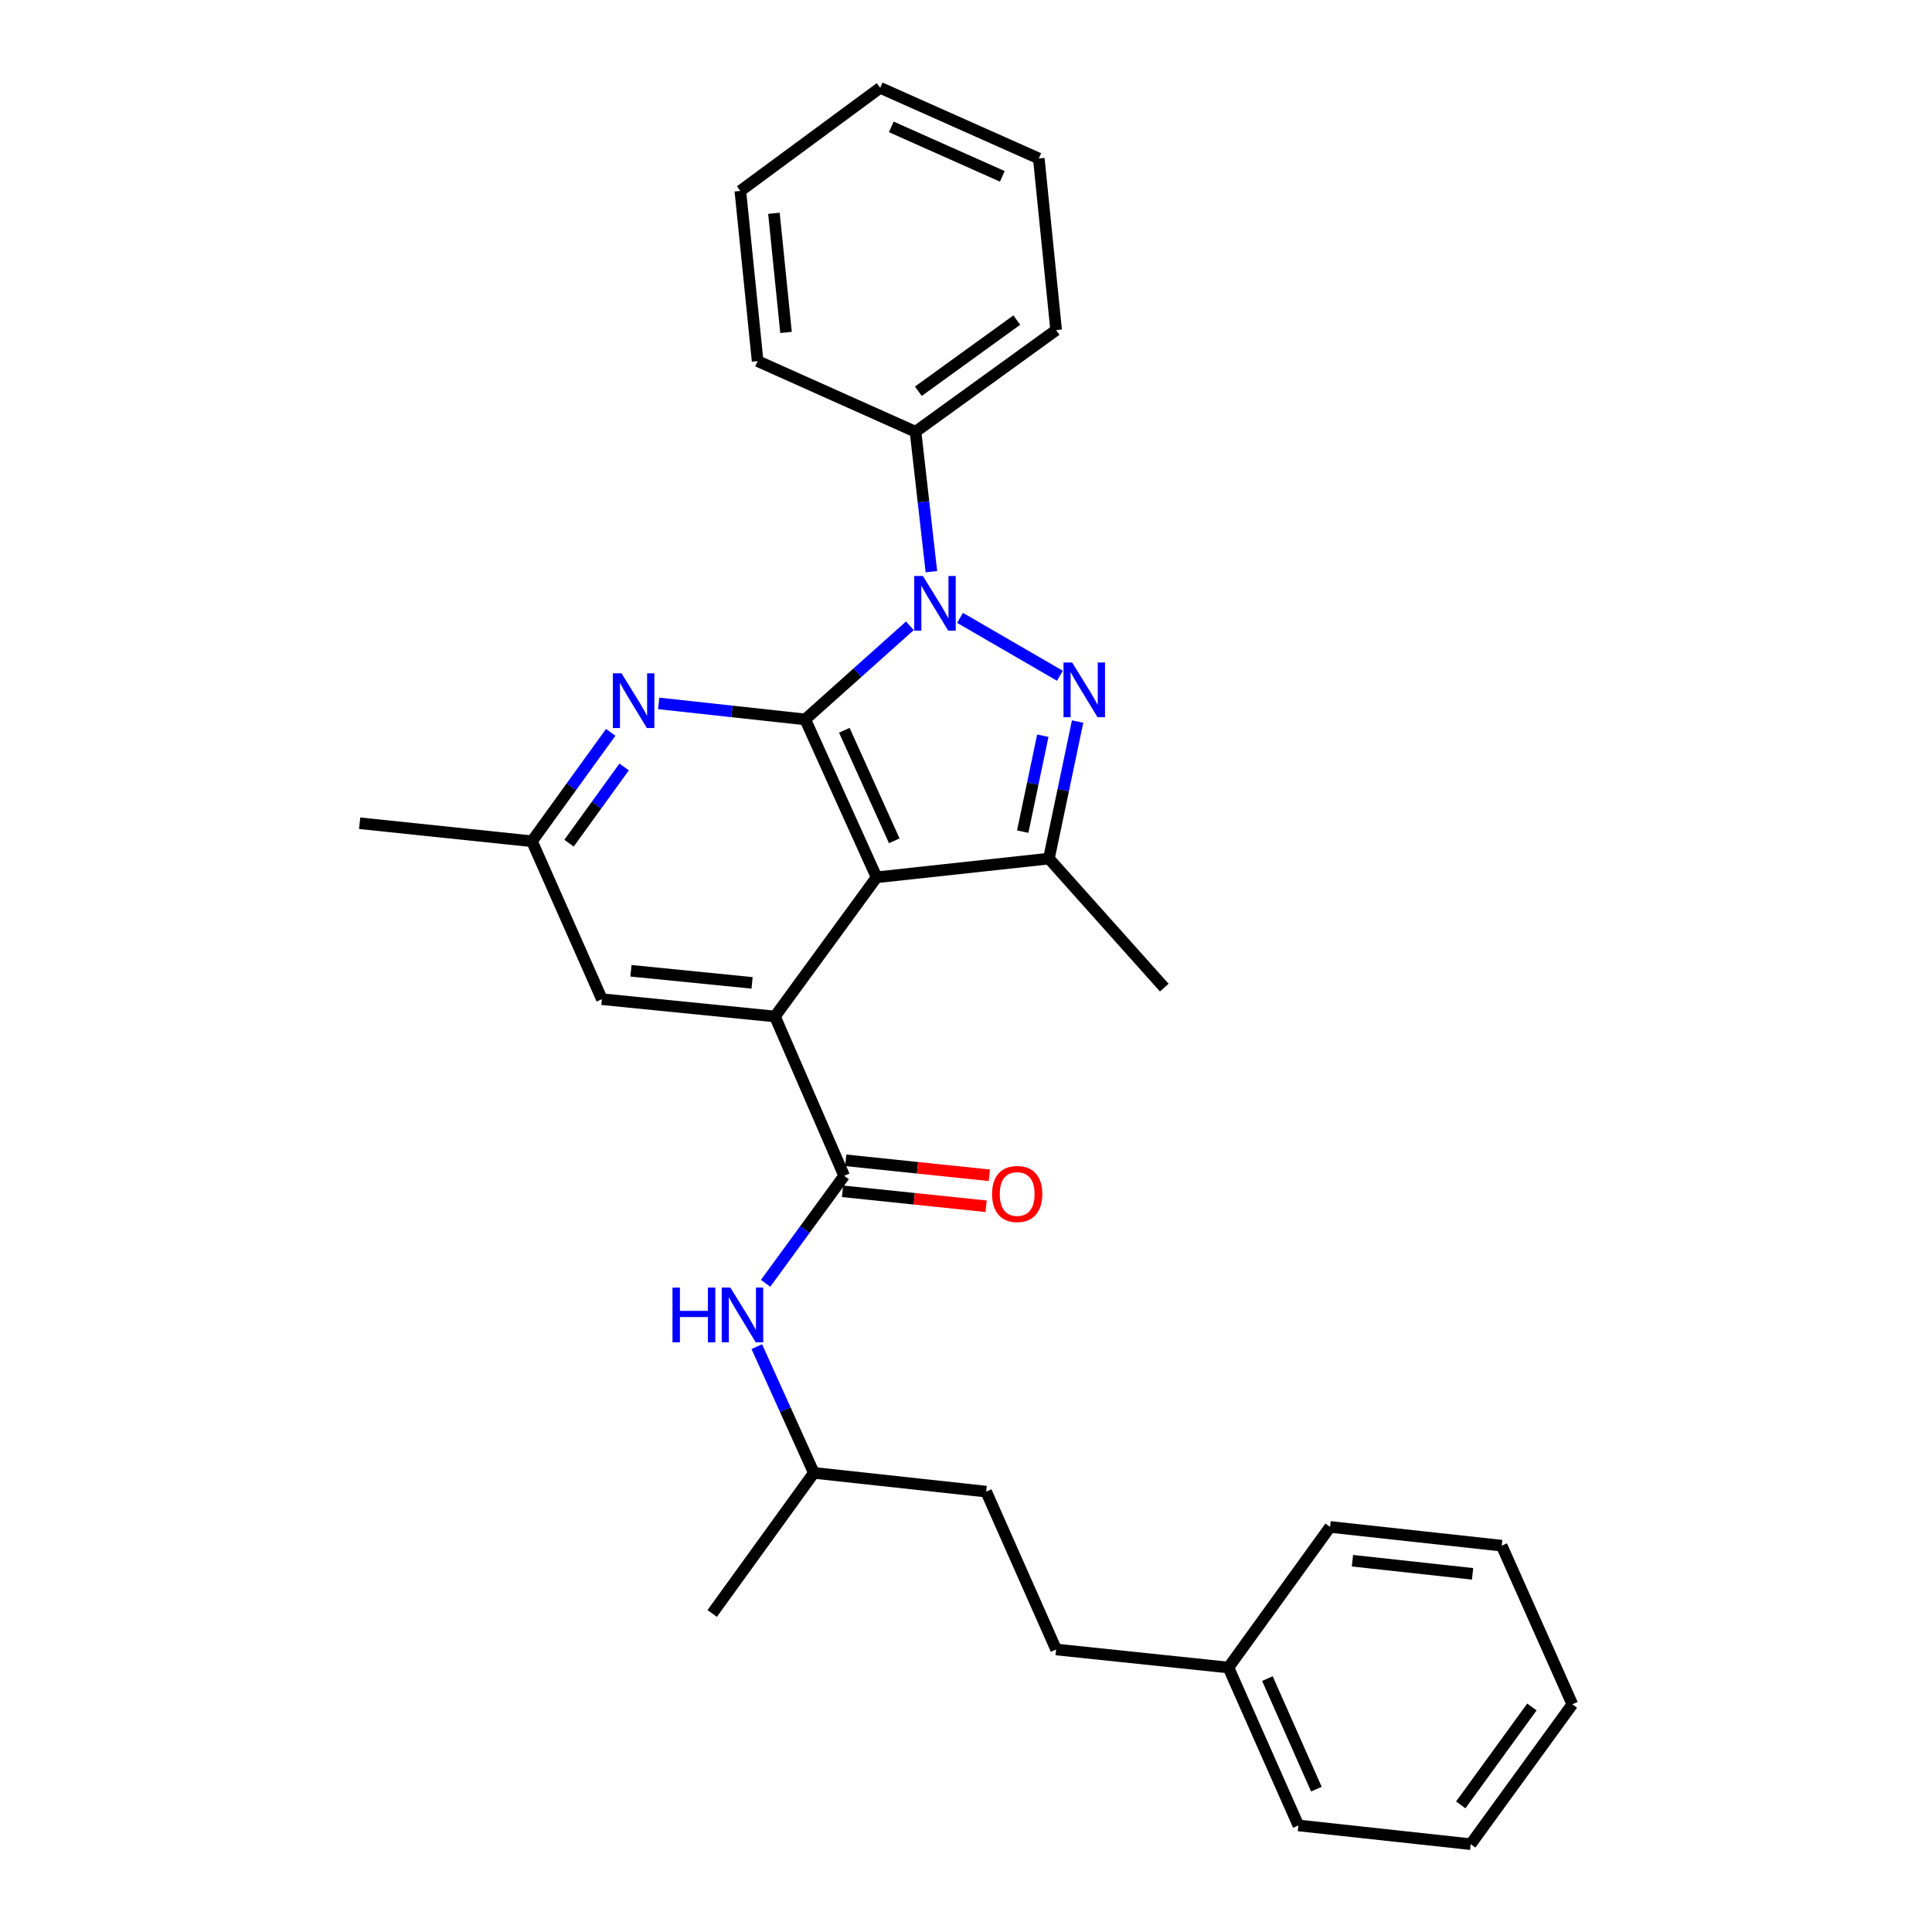 <?xml version='1.0' encoding='iso-8859-1'?>
<svg version='1.1' baseProfile='full'
              xmlns='http://www.w3.org/2000/svg'
                      xmlns:rdkit='http://www.rdkit.org/xml'
                      xmlns:xlink='http://www.w3.org/1999/xlink'
                  xml:space='preserve'
width='1000px' height='1000px' viewBox='0 0 1000 1000'>
<!-- END OF HEADER -->
<rect style='opacity:1.0;fill:#FFFFFF;stroke:none' width='1000' height='1000' x='0' y='0'> </rect>
<path class='bond-0' d='M 416.78,372.37 L 443.866,348.141' style='fill:none;fill-rule:evenodd;stroke:#000000;stroke-width:6px;stroke-linecap:butt;stroke-linejoin:miter;stroke-opacity:1' />
<path class='bond-0' d='M 443.866,348.141 L 470.953,323.912' style='fill:none;fill-rule:evenodd;stroke:#0000FF;stroke-width:6px;stroke-linecap:butt;stroke-linejoin:miter;stroke-opacity:1' />
<path class='bond-1' d='M 416.78,372.37 L 453.718,454.094' style='fill:none;fill-rule:evenodd;stroke:#000000;stroke-width:6px;stroke-linecap:butt;stroke-linejoin:miter;stroke-opacity:1' />
<path class='bond-1' d='M 437.015,377.986 L 462.872,435.193' style='fill:none;fill-rule:evenodd;stroke:#000000;stroke-width:6px;stroke-linecap:butt;stroke-linejoin:miter;stroke-opacity:1' />
<path class='bond-6' d='M 416.78,372.37 L 378.856,368.227' style='fill:none;fill-rule:evenodd;stroke:#000000;stroke-width:6px;stroke-linecap:butt;stroke-linejoin:miter;stroke-opacity:1' />
<path class='bond-6' d='M 378.856,368.227 L 340.933,364.084' style='fill:none;fill-rule:evenodd;stroke:#0000FF;stroke-width:6px;stroke-linecap:butt;stroke-linejoin:miter;stroke-opacity:1' />
<path class='bond-2' d='M 496.918,319.81 L 548.61,349.774' style='fill:none;fill-rule:evenodd;stroke:#0000FF;stroke-width:6px;stroke-linecap:butt;stroke-linejoin:miter;stroke-opacity:1' />
<path class='bond-9' d='M 482.087,295.896 L 477.981,259.683' style='fill:none;fill-rule:evenodd;stroke:#0000FF;stroke-width:6px;stroke-linecap:butt;stroke-linejoin:miter;stroke-opacity:1' />
<path class='bond-9' d='M 477.981,259.683 L 473.875,223.471' style='fill:none;fill-rule:evenodd;stroke:#000000;stroke-width:6px;stroke-linecap:butt;stroke-linejoin:miter;stroke-opacity:1' />
<path class='bond-3' d='M 453.718,454.094 L 401.11,526.125' style='fill:none;fill-rule:evenodd;stroke:#000000;stroke-width:6px;stroke-linecap:butt;stroke-linejoin:miter;stroke-opacity:1' />
<path class='bond-4' d='M 453.718,454.094 L 542.914,444.4' style='fill:none;fill-rule:evenodd;stroke:#000000;stroke-width:6px;stroke-linecap:butt;stroke-linejoin:miter;stroke-opacity:1' />
<path class='bond-29' d='M 557.774,373.467 L 550.344,408.934' style='fill:none;fill-rule:evenodd;stroke:#0000FF;stroke-width:6px;stroke-linecap:butt;stroke-linejoin:miter;stroke-opacity:1' />
<path class='bond-29' d='M 550.344,408.934 L 542.914,444.4' style='fill:none;fill-rule:evenodd;stroke:#000000;stroke-width:6px;stroke-linecap:butt;stroke-linejoin:miter;stroke-opacity:1' />
<path class='bond-29' d='M 539.762,380.8 L 534.56,405.627' style='fill:none;fill-rule:evenodd;stroke:#0000FF;stroke-width:6px;stroke-linecap:butt;stroke-linejoin:miter;stroke-opacity:1' />
<path class='bond-29' d='M 534.56,405.627 L 529.359,430.454' style='fill:none;fill-rule:evenodd;stroke:#000000;stroke-width:6px;stroke-linecap:butt;stroke-linejoin:miter;stroke-opacity:1' />
<path class='bond-5' d='M 401.11,526.125 L 436.928,608.592' style='fill:none;fill-rule:evenodd;stroke:#000000;stroke-width:6px;stroke-linecap:butt;stroke-linejoin:miter;stroke-opacity:1' />
<path class='bond-30' d='M 401.11,526.125 L 311.538,517.174' style='fill:none;fill-rule:evenodd;stroke:#000000;stroke-width:6px;stroke-linecap:butt;stroke-linejoin:miter;stroke-opacity:1' />
<path class='bond-30' d='M 389.278,508.736 L 326.577,502.471' style='fill:none;fill-rule:evenodd;stroke:#000000;stroke-width:6px;stroke-linecap:butt;stroke-linejoin:miter;stroke-opacity:1' />
<path class='bond-12' d='M 542.914,444.4 L 602.626,511.19' style='fill:none;fill-rule:evenodd;stroke:#000000;stroke-width:6px;stroke-linecap:butt;stroke-linejoin:miter;stroke-opacity:1' />
<path class='bond-7' d='M 436.928,608.592 L 416.603,636.413' style='fill:none;fill-rule:evenodd;stroke:#000000;stroke-width:6px;stroke-linecap:butt;stroke-linejoin:miter;stroke-opacity:1' />
<path class='bond-7' d='M 416.603,636.413 L 396.278,664.233' style='fill:none;fill-rule:evenodd;stroke:#0000FF;stroke-width:6px;stroke-linecap:butt;stroke-linejoin:miter;stroke-opacity:1' />
<path class='bond-11' d='M 436.093,616.612 L 473.249,620.485' style='fill:none;fill-rule:evenodd;stroke:#000000;stroke-width:6px;stroke-linecap:butt;stroke-linejoin:miter;stroke-opacity:1' />
<path class='bond-11' d='M 473.249,620.485 L 510.405,624.358' style='fill:none;fill-rule:evenodd;stroke:#FF0000;stroke-width:6px;stroke-linecap:butt;stroke-linejoin:miter;stroke-opacity:1' />
<path class='bond-11' d='M 437.764,600.573 L 474.92,604.446' style='fill:none;fill-rule:evenodd;stroke:#000000;stroke-width:6px;stroke-linecap:butt;stroke-linejoin:miter;stroke-opacity:1' />
<path class='bond-11' d='M 474.92,604.446 L 512.077,608.318' style='fill:none;fill-rule:evenodd;stroke:#FF0000;stroke-width:6px;stroke-linecap:butt;stroke-linejoin:miter;stroke-opacity:1' />
<path class='bond-10' d='M 316.099,379.072 L 295.721,407.257' style='fill:none;fill-rule:evenodd;stroke:#0000FF;stroke-width:6px;stroke-linecap:butt;stroke-linejoin:miter;stroke-opacity:1' />
<path class='bond-10' d='M 295.721,407.257 L 275.343,435.441' style='fill:none;fill-rule:evenodd;stroke:#000000;stroke-width:6px;stroke-linecap:butt;stroke-linejoin:miter;stroke-opacity:1' />
<path class='bond-10' d='M 323.054,396.976 L 308.789,416.705' style='fill:none;fill-rule:evenodd;stroke:#0000FF;stroke-width:6px;stroke-linecap:butt;stroke-linejoin:miter;stroke-opacity:1' />
<path class='bond-10' d='M 308.789,416.705 L 294.525,436.434' style='fill:none;fill-rule:evenodd;stroke:#000000;stroke-width:6px;stroke-linecap:butt;stroke-linejoin:miter;stroke-opacity:1' />
<path class='bond-13' d='M 391.718,697.025 L 406.484,729.691' style='fill:none;fill-rule:evenodd;stroke:#0000FF;stroke-width:6px;stroke-linecap:butt;stroke-linejoin:miter;stroke-opacity:1' />
<path class='bond-13' d='M 406.484,729.691 L 421.25,762.356' style='fill:none;fill-rule:evenodd;stroke:#000000;stroke-width:6px;stroke-linecap:butt;stroke-linejoin:miter;stroke-opacity:1' />
<path class='bond-8' d='M 311.538,517.174 L 275.343,435.441' style='fill:none;fill-rule:evenodd;stroke:#000000;stroke-width:6px;stroke-linecap:butt;stroke-linejoin:miter;stroke-opacity:1' />
<path class='bond-17' d='M 473.875,223.471 L 546.65,170.854' style='fill:none;fill-rule:evenodd;stroke:#000000;stroke-width:6px;stroke-linecap:butt;stroke-linejoin:miter;stroke-opacity:1' />
<path class='bond-17' d='M 475.343,202.51 L 526.285,165.678' style='fill:none;fill-rule:evenodd;stroke:#000000;stroke-width:6px;stroke-linecap:butt;stroke-linejoin:miter;stroke-opacity:1' />
<path class='bond-18' d='M 473.875,223.471 L 392.142,186.909' style='fill:none;fill-rule:evenodd;stroke:#000000;stroke-width:6px;stroke-linecap:butt;stroke-linejoin:miter;stroke-opacity:1' />
<path class='bond-19' d='M 275.343,435.441 L 186.156,426.106' style='fill:none;fill-rule:evenodd;stroke:#000000;stroke-width:6px;stroke-linecap:butt;stroke-linejoin:miter;stroke-opacity:1' />
<path class='bond-16' d='M 421.25,762.356 L 510.437,772.059' style='fill:none;fill-rule:evenodd;stroke:#000000;stroke-width:6px;stroke-linecap:butt;stroke-linejoin:miter;stroke-opacity:1' />
<path class='bond-22' d='M 421.25,762.356 L 368.634,835.131' style='fill:none;fill-rule:evenodd;stroke:#000000;stroke-width:6px;stroke-linecap:butt;stroke-linejoin:miter;stroke-opacity:1' />
<path class='bond-14' d='M 546.65,853.774 L 510.437,772.059' style='fill:none;fill-rule:evenodd;stroke:#000000;stroke-width:6px;stroke-linecap:butt;stroke-linejoin:miter;stroke-opacity:1' />
<path class='bond-15' d='M 546.65,853.774 L 635.837,863.11' style='fill:none;fill-rule:evenodd;stroke:#000000;stroke-width:6px;stroke-linecap:butt;stroke-linejoin:miter;stroke-opacity:1' />
<path class='bond-20' d='M 635.837,863.11 L 672.04,944.843' style='fill:none;fill-rule:evenodd;stroke:#000000;stroke-width:6px;stroke-linecap:butt;stroke-linejoin:miter;stroke-opacity:1' />
<path class='bond-20' d='M 656.012,868.839 L 681.354,926.052' style='fill:none;fill-rule:evenodd;stroke:#000000;stroke-width:6px;stroke-linecap:butt;stroke-linejoin:miter;stroke-opacity:1' />
<path class='bond-21' d='M 635.837,863.11 L 688.453,790.335' style='fill:none;fill-rule:evenodd;stroke:#000000;stroke-width:6px;stroke-linecap:butt;stroke-linejoin:miter;stroke-opacity:1' />
<path class='bond-24' d='M 546.65,170.854 L 537.682,82.034' style='fill:none;fill-rule:evenodd;stroke:#000000;stroke-width:6px;stroke-linecap:butt;stroke-linejoin:miter;stroke-opacity:1' />
<path class='bond-23' d='M 392.142,186.909 L 383.201,98.823' style='fill:none;fill-rule:evenodd;stroke:#000000;stroke-width:6px;stroke-linecap:butt;stroke-linejoin:miter;stroke-opacity:1' />
<path class='bond-23' d='M 406.845,172.067 L 400.586,110.408' style='fill:none;fill-rule:evenodd;stroke:#000000;stroke-width:6px;stroke-linecap:butt;stroke-linejoin:miter;stroke-opacity:1' />
<path class='bond-25' d='M 672.04,944.843 L 761.236,954.545' style='fill:none;fill-rule:evenodd;stroke:#000000;stroke-width:6px;stroke-linecap:butt;stroke-linejoin:miter;stroke-opacity:1' />
<path class='bond-26' d='M 688.453,790.335 L 777.273,800.038' style='fill:none;fill-rule:evenodd;stroke:#000000;stroke-width:6px;stroke-linecap:butt;stroke-linejoin:miter;stroke-opacity:1' />
<path class='bond-26' d='M 700.025,807.822 L 762.199,814.613' style='fill:none;fill-rule:evenodd;stroke:#000000;stroke-width:6px;stroke-linecap:butt;stroke-linejoin:miter;stroke-opacity:1' />
<path class='bond-27' d='M 383.201,98.823 L 455.581,45.455' style='fill:none;fill-rule:evenodd;stroke:#000000;stroke-width:6px;stroke-linecap:butt;stroke-linejoin:miter;stroke-opacity:1' />
<path class='bond-31' d='M 537.682,82.034 L 455.581,45.455' style='fill:none;fill-rule:evenodd;stroke:#000000;stroke-width:6px;stroke-linecap:butt;stroke-linejoin:miter;stroke-opacity:1' />
<path class='bond-31' d='M 518.804,91.278 L 461.333,65.672' style='fill:none;fill-rule:evenodd;stroke:#000000;stroke-width:6px;stroke-linecap:butt;stroke-linejoin:miter;stroke-opacity:1' />
<path class='bond-32' d='M 761.236,954.545 L 813.844,882.139' style='fill:none;fill-rule:evenodd;stroke:#000000;stroke-width:6px;stroke-linecap:butt;stroke-linejoin:miter;stroke-opacity:1' />
<path class='bond-32' d='M 756.081,934.206 L 792.906,883.521' style='fill:none;fill-rule:evenodd;stroke:#000000;stroke-width:6px;stroke-linecap:butt;stroke-linejoin:miter;stroke-opacity:1' />
<path class='bond-28' d='M 777.273,800.038 L 813.844,882.139' style='fill:none;fill-rule:evenodd;stroke:#000000;stroke-width:6px;stroke-linecap:butt;stroke-linejoin:miter;stroke-opacity:1' />
<path  class='atom-1' d='M 477.685 298.13
L 486.965 313.13
Q 487.885 314.61, 489.365 317.29
Q 490.845 319.97, 490.925 320.13
L 490.925 298.13
L 494.685 298.13
L 494.685 326.45
L 490.805 326.45
L 480.845 310.05
Q 479.685 308.13, 478.445 305.93
Q 477.245 303.73, 476.885 303.05
L 476.885 326.45
L 473.205 326.45
L 473.205 298.13
L 477.685 298.13
' fill='#0000FF'/>
<path  class='atom-3' d='M 554.948 342.917
L 564.228 357.917
Q 565.148 359.397, 566.628 362.077
Q 568.108 364.757, 568.188 364.917
L 568.188 342.917
L 571.948 342.917
L 571.948 371.237
L 568.068 371.237
L 558.108 354.837
Q 556.948 352.917, 555.708 350.717
Q 554.508 348.517, 554.148 347.837
L 554.148 371.237
L 550.468 371.237
L 550.468 342.917
L 554.948 342.917
' fill='#0000FF'/>
<path  class='atom-7' d='M 321.7 348.507
L 330.98 363.507
Q 331.9 364.987, 333.38 367.667
Q 334.86 370.347, 334.94 370.507
L 334.94 348.507
L 338.7 348.507
L 338.7 376.827
L 334.82 376.827
L 324.86 360.427
Q 323.7 358.507, 322.46 356.307
Q 321.26 354.107, 320.9 353.427
L 320.9 376.827
L 317.22 376.827
L 317.22 348.507
L 321.7 348.507
' fill='#0000FF'/>
<path  class='atom-8' d='M 348.083 666.463
L 351.923 666.463
L 351.923 678.503
L 366.403 678.503
L 366.403 666.463
L 370.243 666.463
L 370.243 694.783
L 366.403 694.783
L 366.403 681.703
L 351.923 681.703
L 351.923 694.783
L 348.083 694.783
L 348.083 666.463
' fill='#0000FF'/>
<path  class='atom-8' d='M 378.043 666.463
L 387.323 681.463
Q 388.243 682.943, 389.723 685.623
Q 391.203 688.303, 391.283 688.463
L 391.283 666.463
L 395.043 666.463
L 395.043 694.783
L 391.163 694.783
L 381.203 678.383
Q 380.043 676.463, 378.803 674.263
Q 377.603 672.063, 377.243 671.383
L 377.243 694.783
L 373.563 694.783
L 373.563 666.463
L 378.043 666.463
' fill='#0000FF'/>
<path  class='atom-12' d='M 513.492 618.008
Q 513.492 611.208, 516.852 607.408
Q 520.212 603.608, 526.492 603.608
Q 532.772 603.608, 536.132 607.408
Q 539.492 611.208, 539.492 618.008
Q 539.492 624.888, 536.092 628.808
Q 532.692 632.688, 526.492 632.688
Q 520.252 632.688, 516.852 628.808
Q 513.492 624.928, 513.492 618.008
M 526.492 629.488
Q 530.812 629.488, 533.132 626.608
Q 535.492 623.688, 535.492 618.008
Q 535.492 612.448, 533.132 609.648
Q 530.812 606.808, 526.492 606.808
Q 522.172 606.808, 519.812 609.608
Q 517.492 612.408, 517.492 618.008
Q 517.492 623.728, 519.812 626.608
Q 522.172 629.488, 526.492 629.488
' fill='#FF0000'/>
</svg>
